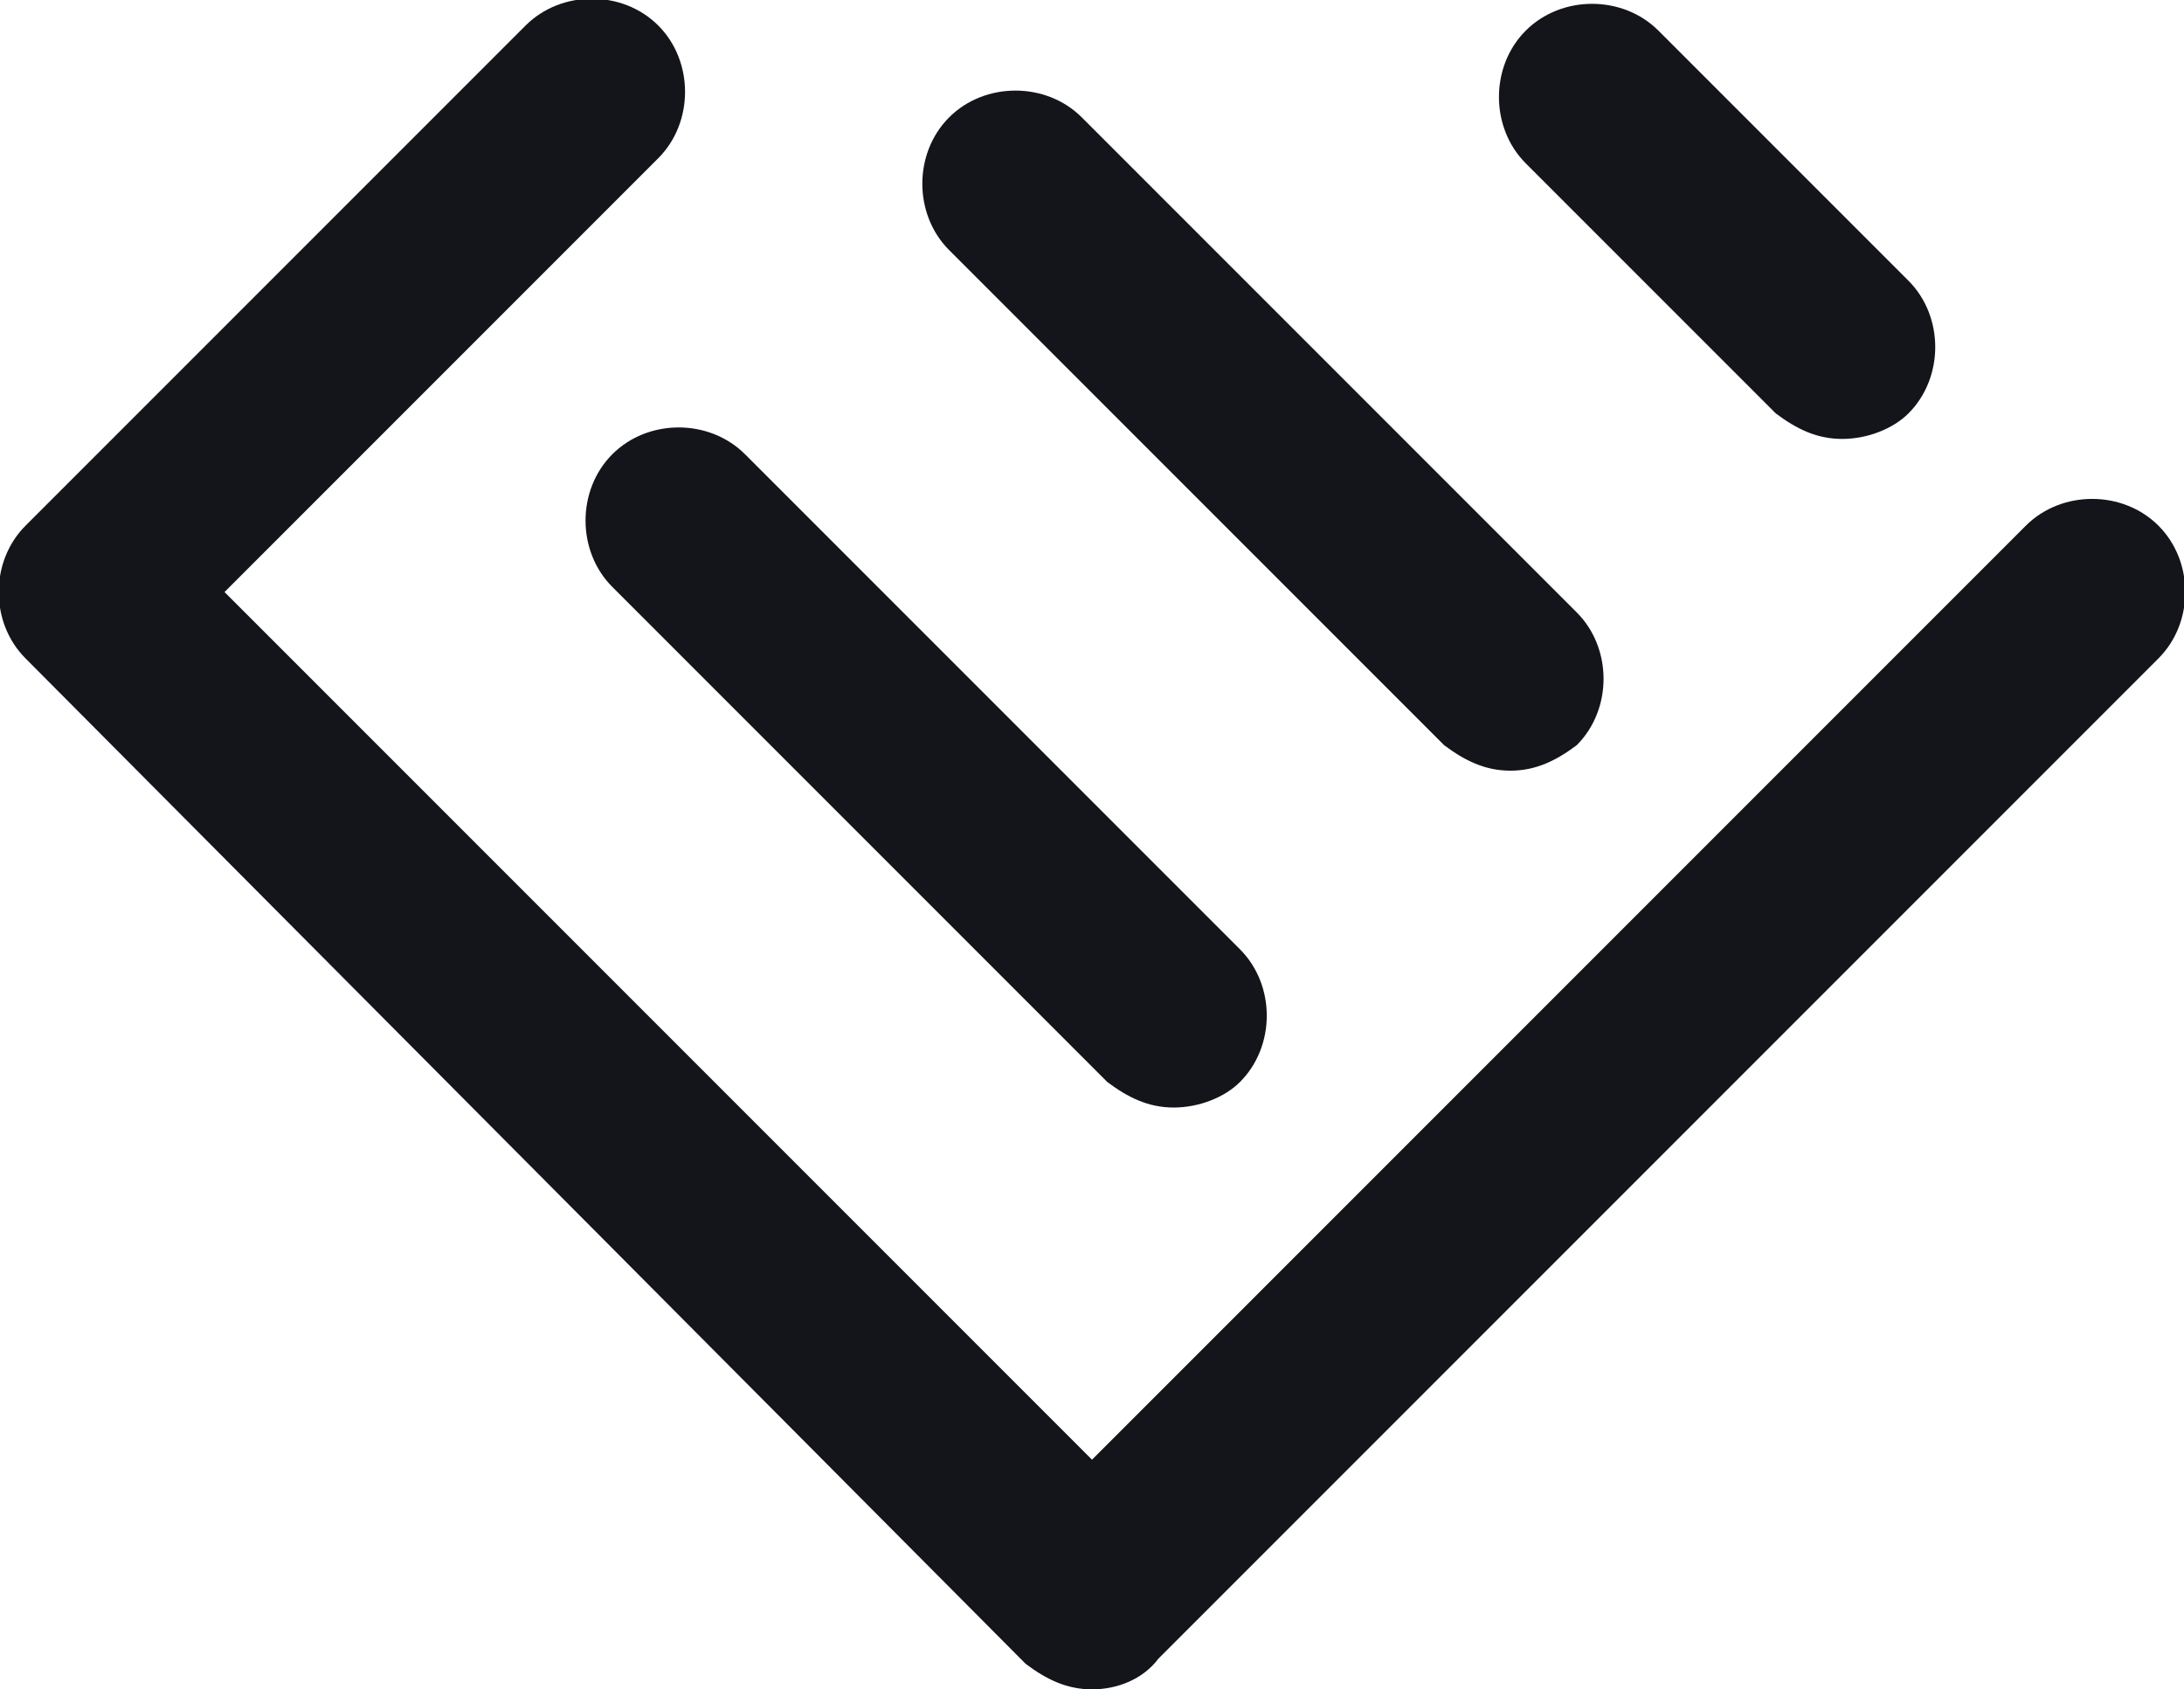 <svg xmlns="http://www.w3.org/2000/svg" viewBox="0 0 42.8 33.1">
  <style>
		path {
			fill: #14151a;
		}

		@media ( prefers-color-scheme: dark ) {
			path {
				fill: #f5f6f8;
			}
		}
	</style>

  <path d="M21.4 33.1c-.5 0-.9-.2-1.3-.5L.5 12.9c-.7-.7-.7-1.9 0-2.6L10.3.5c.7-.7 1.9-.7 2.6 0s.7 1.9 0 2.6l-8.5 8.5 17 17 18.3-18.3c.7-.7 1.9-.7 2.6 0s.7 1.9 0 2.6L22.7 32.5c-.3.4-.8.6-1.3.6z"/>
  <path d="M29.6 15.1c-.5 0-.9-.2-1.3-.5l-9.7-9.7c-.7-.7-.7-1.9 0-2.6s1.9-.7 2.6 0l9.7 9.7c.7.7.7 1.9 0 2.6-.4.3-.8.5-1.3.5zm6.5-6.5c-.5 0-.9-.2-1.3-.5l-4.9-4.9c-.7-.7-.7-1.9 0-2.6s1.9-.7 2.6 0l4.9 4.9c.7.7.7 1.9 0 2.6-.3.3-.8.5-1.3.5zM23 21.7c-.5 0-.9-.2-1.3-.5L12 11.5c-.7-.7-.7-1.9 0-2.6s1.9-.7 2.6 0l9.7 9.7c.7.7.7 1.9 0 2.6-.3.3-.8.5-1.3.5z"/>
</svg>
